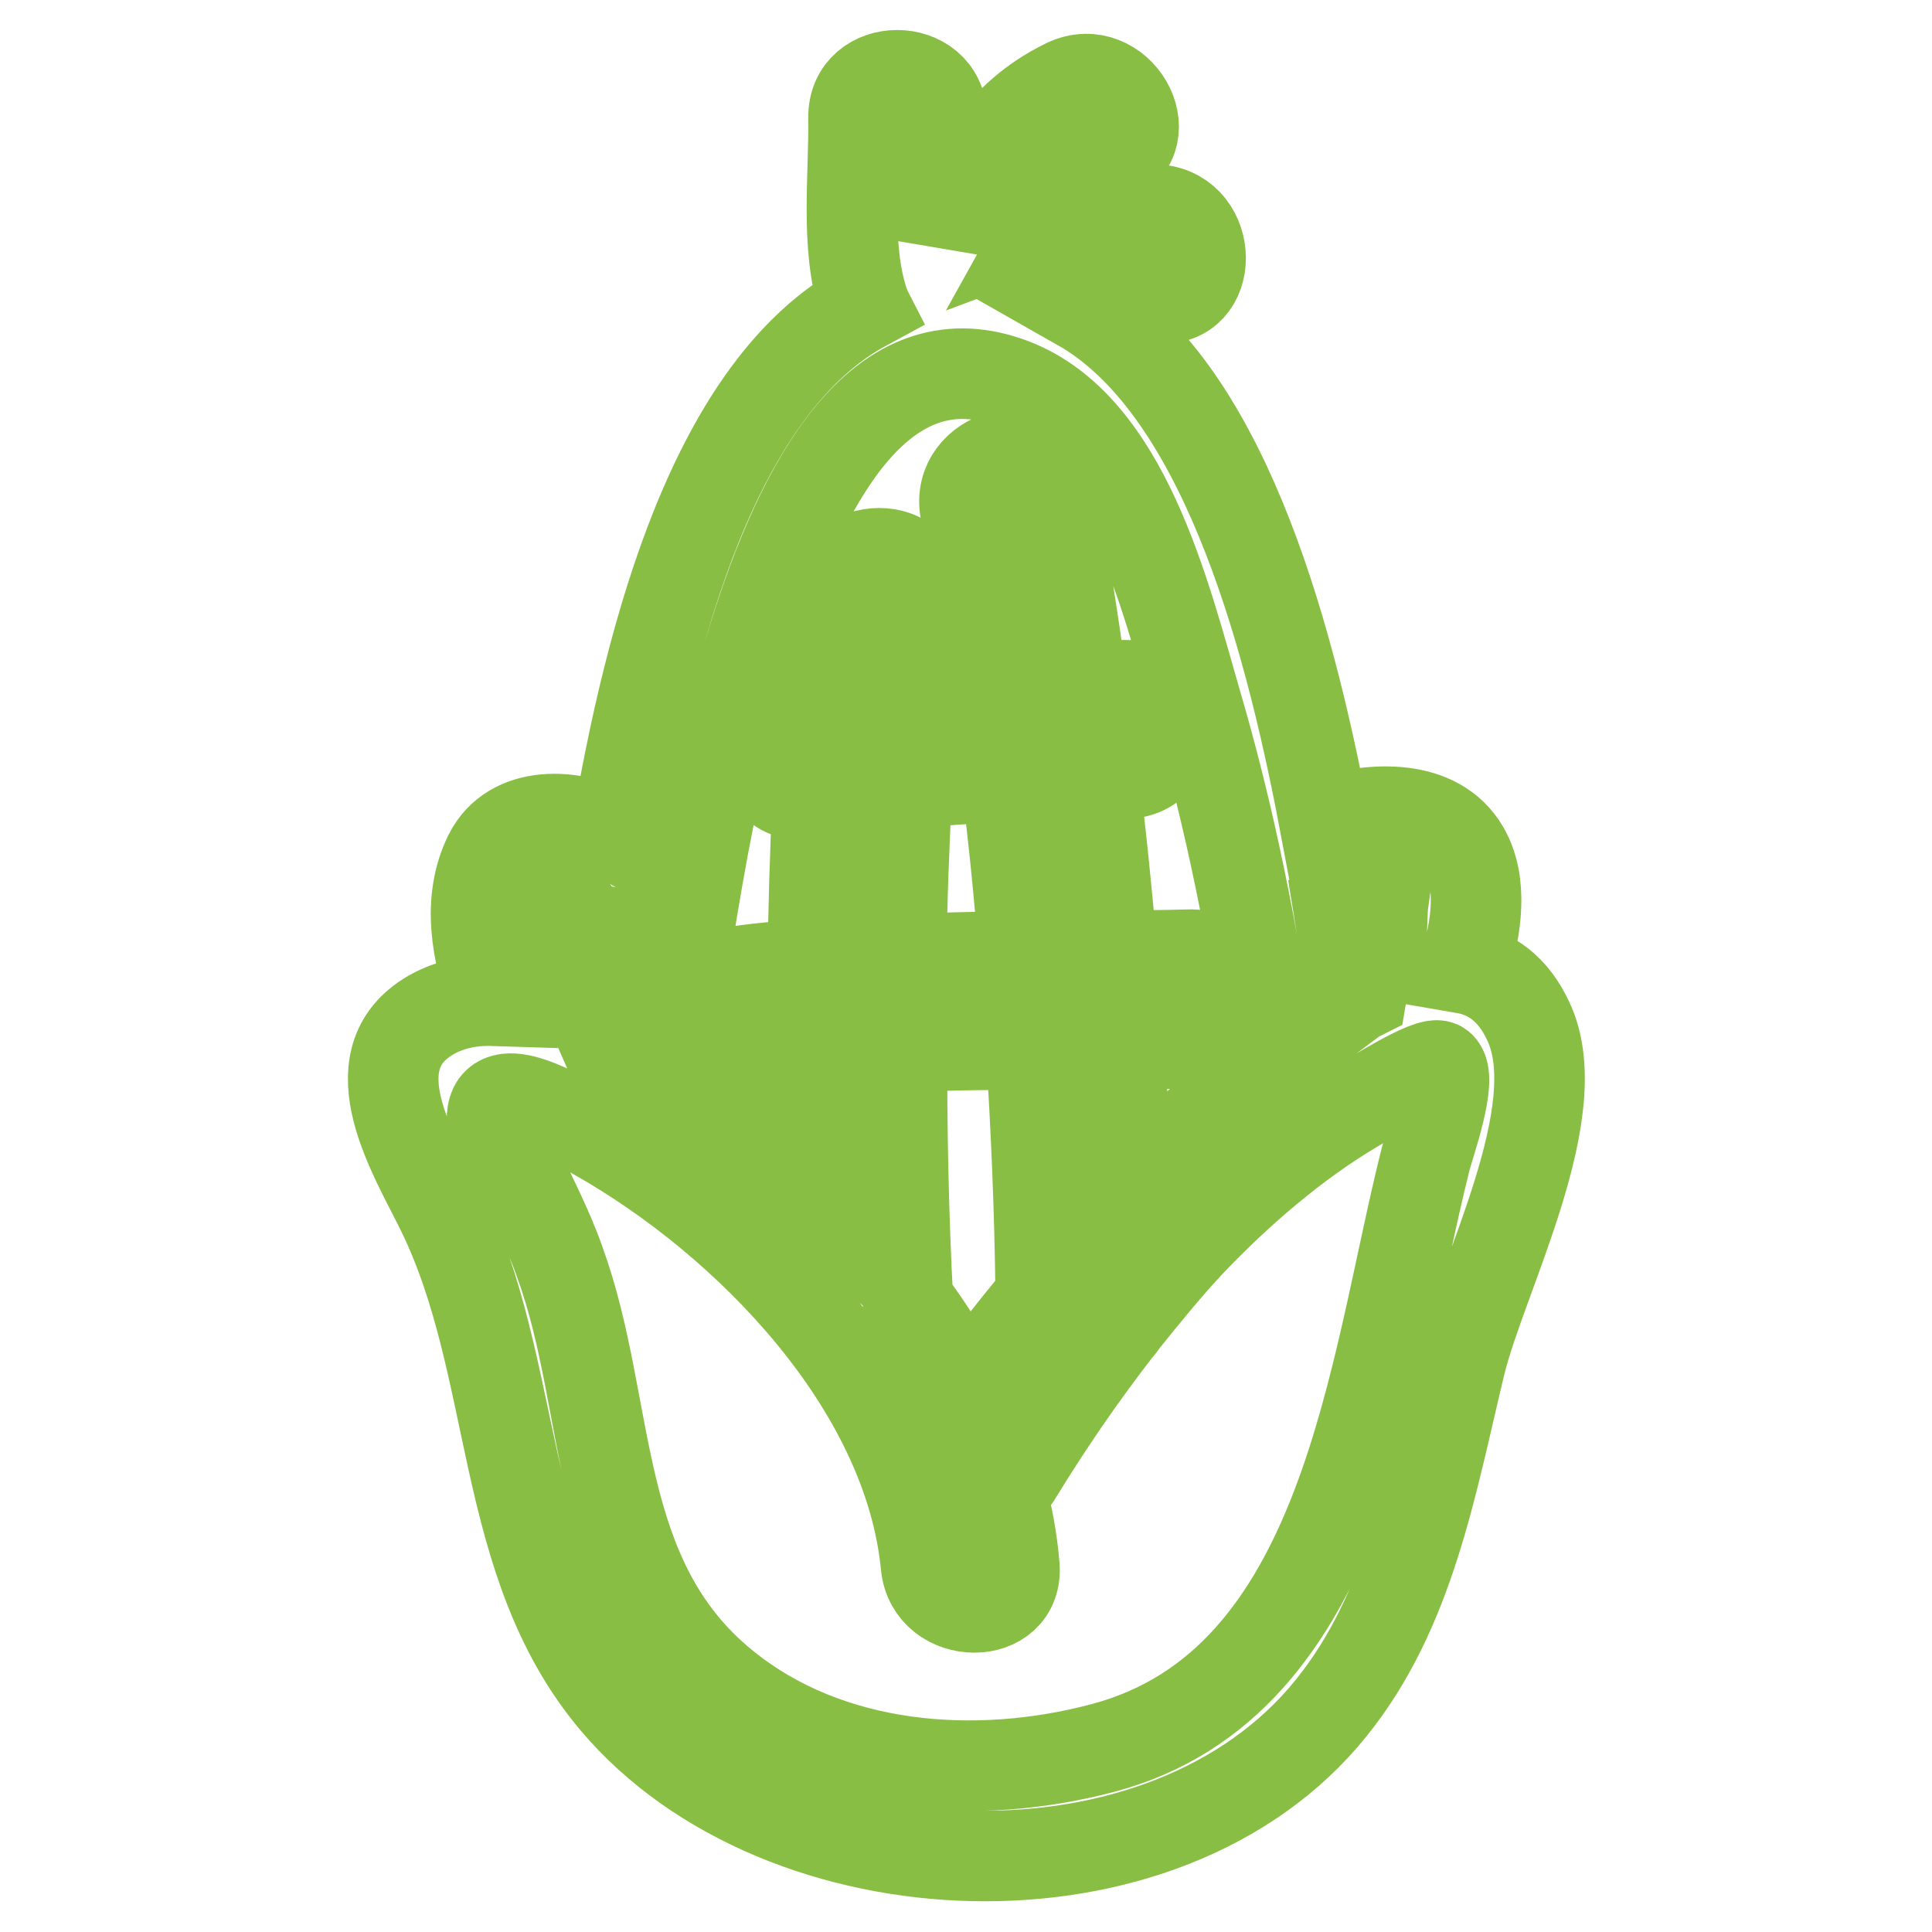 <?xml version="1.0" encoding="utf-8"?>
<!-- Svg Vector Icons : http://www.onlinewebfonts.com/icon -->
<!DOCTYPE svg PUBLIC "-//W3C//DTD SVG 1.1//EN" "http://www.w3.org/Graphics/SVG/1.1/DTD/svg11.dtd">
<svg version="1.1" xmlns="http://www.w3.org/2000/svg" xmlns:xlink="http://www.w3.org/1999/xlink" x="0px" y="0px" viewBox="0 0 256 256" enable-background="new 0 0 256 256" xml:space="preserve">
<g> <path stroke-width="12" fill-opacity="0" stroke="#88be43"  d="M202.5,135.3c-2-4.3-5-6.4-8.5-7c1.7-5.4,2.5-11.4,0-15.7c-3.6-6.2-12.2-5.7-18.5-3.7 c-5-26.5-13.9-57.9-32.4-68.4c3.4-1,6.9-1.4,10.4-1c7.5,0.7,7.4-11,0-11.7c-5.1-0.5-10.2,0.2-15,2c2-3.6,4.4-6.5,8.7-8.6 c6.8-3.2,0.9-13.3-5.9-10.1c-8.9,4.3-12.8,11.8-16.4,20.5c-0.3-5.3-0.1-10.8-0.1-16c-0.1-7.5-11.8-7.5-11.7,0 c0.1,7.7-1.1,17,1.3,24.4c0.1,0.2,0.1,0.3,0.2,0.5c-19.8,10.7-28.4,43-33,70.2c-5.6-3.1-13.8-3.4-16.8,2.6c-3,6.1-1.6,13,0.6,19.3 c-3.1-0.1-6.1,0.5-8.8,2.2c-9.4,6-1.7,18.3,1.8,25.4c10.4,21,7.5,46.7,23.1,65.2c22,26.1,72.9,28.3,94.9,0.9 c10.5-13,13.3-29.9,17.1-45.6C196.4,168.9,208.1,147.1,202.5,135.3z M181.4,119.4c0.2,0,1.1,0,1.9,0c-0.2,1.4-0.1,3.5-0.3,4.5 c-0.5,2.1-1.2,4.2-2.1,6.2c-0.2,0.5-0.4,1.1-0.5,1.7c-0.4,0.2-0.8,0.4-1.2,0.7c-0.5-3.6-1.1-7.7-1.8-12 C178.7,120,180,119.6,181.4,119.4L181.4,119.4z M134.1,50.8c15,5.7,20.3,28.1,24.5,42.6c4.5,15.3,7.5,31,9.9,46.8 c-6.5,5.4-13.1,11.9-19.2,18.6c-0.2-6.8-0.6-13.6-1-20.4c3.1,0,6.2-0.1,9.3-0.2c7.5-0.2,7.5-11.9,0-11.7c-3.4,0.1-6.8,0.1-10.2,0.2 c-0.7-8-1.5-16.1-2.5-24.1c1.4,0,2.8-0.1,4.2-0.1c7.5-0.1,7.5-11.7,0-11.7c-1.9,0-3.8,0.1-5.7,0.1c-1.2-8.8-2.6-17.6-4.2-26.4 c-1.3-7.4-12.6-4.3-11.3,3.1c1.4,7.9,2.7,15.8,3.8,23.7c-3.6,0.2-7.2,0.5-10.8,0.8c0.3-4.4,0.5-8.8,0.9-13.2c0.7-7.5-11-7.4-11.7,0 c-0.4,4.8-0.7,9.6-1,14.4c-0.7,0.1-1.5,0.1-2.2,0.2c-7.4,0.9-7.5,12.6,0,11.7c0.5-0.1,1-0.1,1.5-0.2c-0.4,7.6-0.6,15.2-0.7,22.7 c-3.3,0.3-6.6,0.5-9.9,1c-7.4,0.9-7.5,12.6,0,11.7c3.3-0.4,6.6-0.7,9.9-1c0,6.5,0.1,13,0.3,19.5c-1.5-1.4-3-2.9-4.6-4.3 c-3.5-3.1-8.8-7.8-14.9-12C91.9,118,101.5,38.5,134.1,50.8z M136.6,138.4c0.7,11.1,1.2,22.3,1.3,33.4c-4.1,5-7.6,9.5-10,12.9 c-2.1-4.4-4.7-8.5-7.6-12.4c-0.6-11.2-0.8-22.4-0.8-33.6C125.2,138.5,130.9,138.4,136.6,138.4L136.6,138.4z M119.4,127.1 c0.1-7.8,0.4-15.5,0.8-23.3c4.4-0.4,8.7-0.7,13.1-0.9c1,7.9,1.8,15.9,2.4,23.8C130.3,126.8,124.9,126.9,119.4,127.1z M74.8,120.6 c0.7,0.3,1.3,0.6,1.9,1c0.7,0.9,1.7,1.5,2.9,1.7c-0.5,3.7-1,7.1-1.4,10.3c-1.5-3.4-3-7-3.3-10.7C74.7,122.1,74.7,121.4,74.8,120.6 L74.8,120.6z M188.9,153.6c-7,27.8-10.4,69.4-42.7,78c-16.9,4.5-36.4,3-50.2-8.2c-17.7-14.3-14.8-36.8-21.8-56.1 c-1.6-4.6-3.9-8.9-5.9-13.3c-0.8-1.6-3.2-4.1-3.1-6c0.3-5.5,9-0.3,13.8,2.4c20.2,11.4,41.4,33.3,43.7,57c0.7,7.4,12.4,7.5,11.7,0 c-0.3-3.4-0.9-6.7-1.8-10c0.9-0.5,1.7-1.2,2.2-2.1c4.1-6.7,8.5-13.1,13.3-19.3c0.3-0.3,0.5-0.6,0.7-0.9c2.9-3.6,5.8-7.2,9-10.6 c6.3-6.6,13.7-13,21.6-17.7c1.6-0.9,10.2-6.5,11.4-5.5C192.6,142.8,189.3,151.9,188.9,153.6L188.9,153.6z"/></g>
</svg>